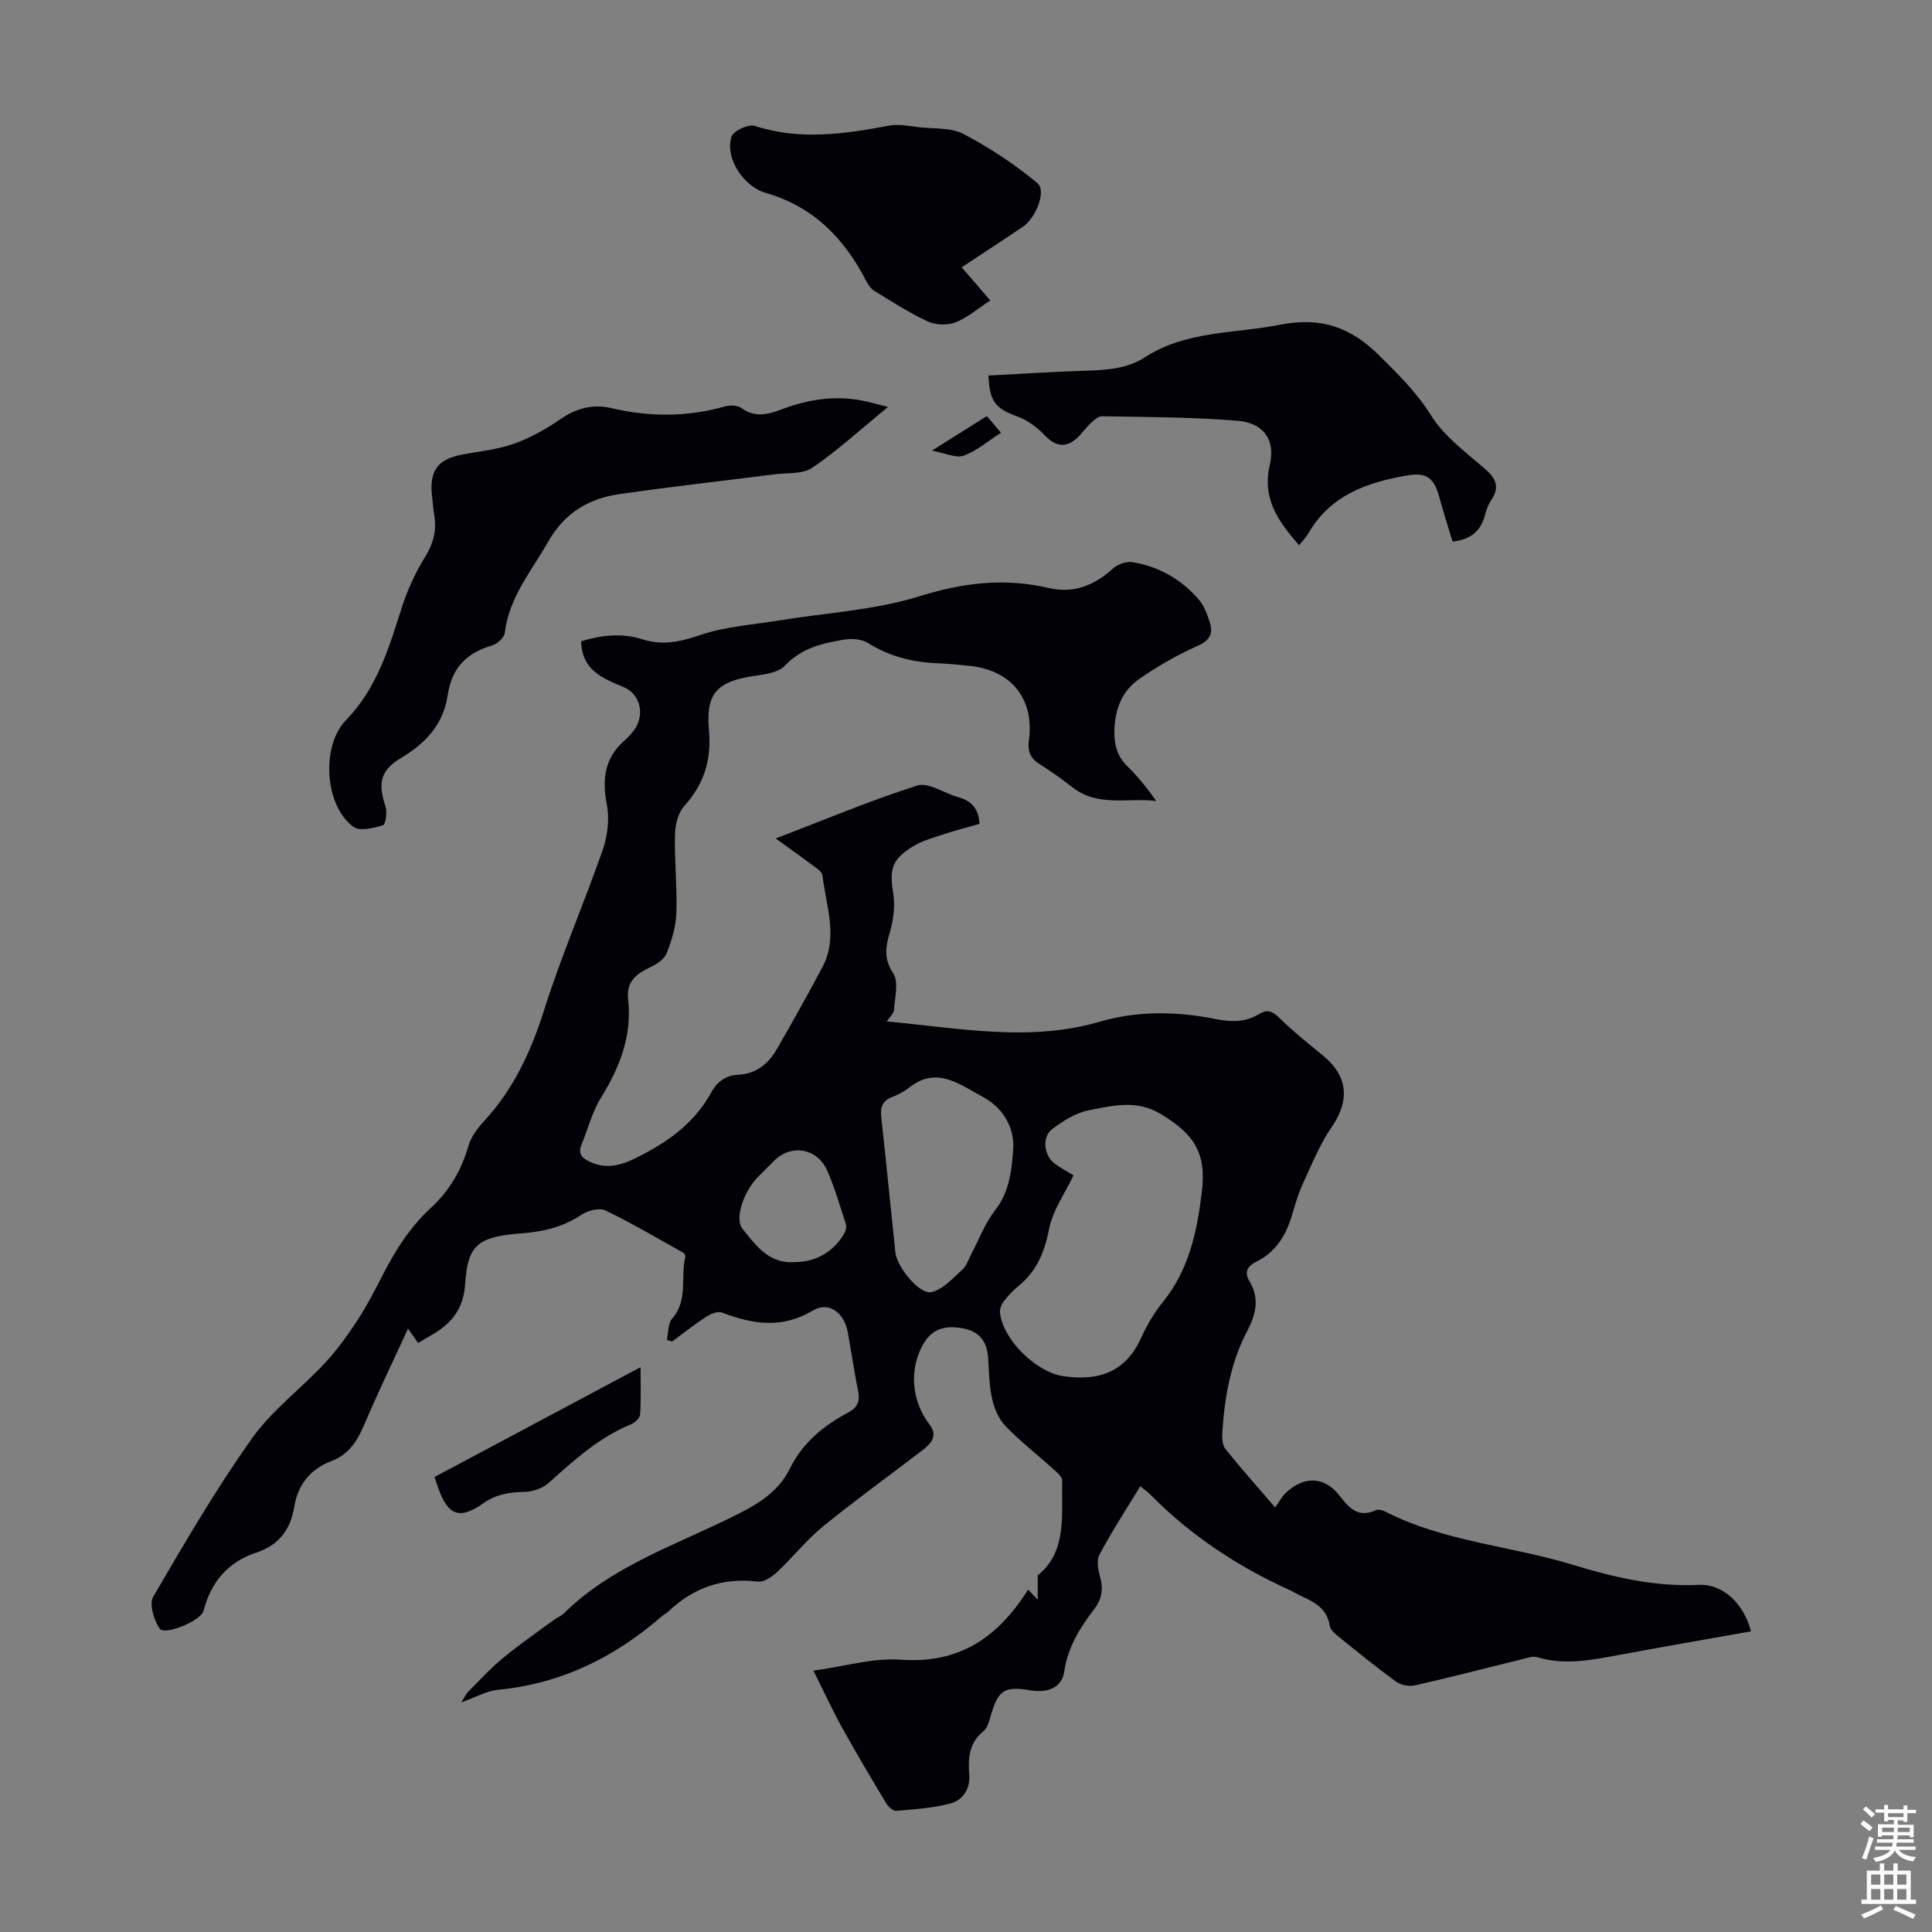 <svg enable-background="new 0 0 400 400" viewBox="0 0 400 400" xmlns="http://www.w3.org/2000/svg"><rect x="0" y="0" width="400" height="400" fill="#808080" stroke="none"/><g fill="#010106"><path d="m212.86 329.11c.66.69 1.02 1.08 1.99 2.09 0-1.96 0-3.27 0-5.04 6.12-4.88 4.9-12.48 5.07-19.62.02-.76-1.02-1.65-1.73-2.29-3.32-3-6.88-5.76-9.99-8.97-1.4-1.45-2.34-3.64-2.79-5.65-.63-2.81-.63-5.77-.85-8.67-.24-3.17-1.75-5.23-4.95-5.89-4.03-.82-6.66.15-8.37 3.07-3.1 5.29-2.56 11.87 1.25 16.86 1.79 2.34.17 3.96-1.56 5.29-6.83 5.25-13.84 10.29-20.51 15.72-3.41 2.78-6.19 6.33-9.42 9.36-1.09 1.02-2.78 2.23-4.04 2.08-7.27-.87-13.39 1.22-18.62 6.23-.4.38-.94.62-1.36.99-9.76 8.5-20.86 13.93-33.9 15.19-2.35.23-4.59 1.54-7.57 2.6.69-1.06 1-1.79 1.52-2.31 2.37-2.38 4.66-4.87 7.24-6.99 3.41-2.8 7.07-5.31 10.63-7.93.54-.4 1.23-.61 1.7-1.07 10.29-10.21 24.01-14.47 36.48-20.84 4.45-2.27 8.24-4.77 10.47-9.29 2.63-5.35 7.01-8.89 12.12-11.62 1.89-1.01 2.4-2.31 2-4.35-.8-4.06-1.41-8.15-2.14-12.22-.71-4-3.88-6.5-7.21-4.52-6.48 3.86-12.5 2.84-18.88.42-.87-.33-2.35.3-3.27.91-2.42 1.58-4.69 3.38-7.02 5.1-.36-.12-.71-.23-1.07-.35.33-1.49.19-3.38 1.07-4.38 3.39-3.85 1.69-8.63 2.75-12.87.06-.22-.23-.67-.48-.81-5.32-2.97-10.58-6.09-16.07-8.73-1.25-.6-3.63.01-4.94.88-3.98 2.66-8.34 3.61-12.97 3.9-.11.01-.22.01-.34.02-8.02.77-10.29 2.35-10.78 10.29-.34 5.53-3.03 8.5-7.3 10.9-.77.43-1.52.91-2.45 1.46-.64-.92-1.26-1.8-2.09-2.99-3.13 6.82-6.28 13.35-9.12 20.01-1.42 3.33-3.2 6.07-6.71 7.4-4.44 1.69-6.99 4.92-7.75 9.58-.76 4.68-3.23 7.87-7.83 9.39-5.88 1.94-9.37 6.07-10.93 12.04-.56 2.13-8.12 5.2-9.11 3.68-1.17-1.79-2.18-5.07-1.31-6.57 6.47-11.11 12.97-22.25 20.4-32.73 4.15-5.85 10.19-10.34 15.14-15.66 2.56-2.74 4.77-5.85 6.83-9 1.95-2.98 3.58-6.19 5.22-9.37 2.62-5.1 5.63-9.83 9.92-13.78 3.74-3.45 6.3-7.73 7.73-12.75.55-1.94 1.95-3.77 3.35-5.3 6.11-6.64 9.68-14.46 12.39-23.03 3.53-11.16 8.23-21.94 12.08-33.01 1.01-2.9 1.44-6.39.86-9.36-1.02-5.29-.48-9.71 3.72-13.36.67-.58 1.29-1.26 1.83-1.96 2.42-3.15 1.47-7.59-2.14-9.07-4.37-1.79-8.6-3.54-8.72-9.44 4.12-1.28 8.38-1.79 12.66-.42 4.16 1.33 7.85.53 11.97-.88 5.18-1.77 10.86-2.12 16.33-3.02 9.69-1.59 19.71-2.1 28.99-4.99 9.1-2.84 17.72-3.87 26.92-1.72 5.03 1.18 9.42-.55 13.24-4.05.96-.88 2.75-1.52 4-1.31 5.46.89 10.13 3.53 13.74 7.72 1.11 1.29 1.77 3.08 2.3 4.75.74 2.32.01 3.73-2.53 4.86-4.24 1.9-8.35 4.25-12.16 6.91-3.59 2.51-5.01 6.4-5.07 10.83-.03 2.83.62 5.19 2.74 7.24 2.16 2.09 4.04 4.46 5.93 7.14-5.86-.74-12.07 1.33-17.41-2.88-2.19-1.73-4.5-3.33-6.86-4.83-1.87-1.19-2.39-2.71-2.1-4.83 1.18-8.61-3.64-14.59-12.37-15.45-2.12-.21-4.23-.44-6.35-.52-5.24-.18-10.1-1.39-14.62-4.22-1.3-.81-3.35-.95-4.93-.68-4.49.74-8.82 1.74-12.24 5.4-1.31 1.4-4.01 1.77-6.16 2.08-7.73 1.13-10.26 3.45-9.57 11.18.56 6.27-1.01 11.22-5.15 15.84-1.3 1.44-1.85 3.98-1.89 6.03-.12 5.36.48 10.74.3 16.1-.1 2.8-.98 5.66-2.01 8.29-.48 1.22-2.02 2.25-3.32 2.87-2.91 1.39-5.08 2.89-4.66 6.71.83 7.45-1.7 13.99-5.59 20.27-1.85 2.97-2.74 6.54-4.08 9.83-.78 1.91.16 2.79 1.83 3.55 4.12 1.88 7.63.15 11.13-1.69 5.72-3.01 10.71-6.86 13.89-12.67 1.21-2.22 2.99-3.58 5.55-3.7 3.74-.17 6.28-2.24 8.03-5.27 3.24-5.6 6.4-11.26 9.44-16.98 3.35-6.29.77-12.7.03-19.05-.08-.68-1.06-1.35-1.74-1.86-2.48-1.86-5.01-3.65-7.94-5.76 10.06-3.85 19.54-7.85 29.31-10.96 2.31-.74 5.56 1.59 8.41 2.38 2.65.73 4.29 2.23 4.48 5.54-2.45.71-5.1 1.39-7.69 2.25-2.1.7-4.32 1.31-6.17 2.47-4.4 2.75-4.79 4.73-4 9.76.41 2.6.02 5.5-.73 8.06-.89 3.05-1.24 5.42.73 8.44 1.17 1.79.32 4.98.16 7.53-.05.75-.87 1.45-1.5 2.41 14.97 1.36 29.46 4.32 44.14.04 7.79-2.27 15.93-2.15 23.93-.54 3.18.64 6.15.71 9-1.03 1.52-.93 2.63-.75 4.04.64 2.94 2.89 6.19 5.47 9.37 8.1 5.04 4.18 5.36 9.25 1.66 14.61-2.49 3.61-4.17 7.81-6.02 11.83-.98 2.12-1.61 4.41-2.29 6.65-1.24 4.11-3.37 7.5-7.36 9.46-1.79.88-2.51 2.12-1.4 3.99 2.11 3.54 1.43 6.76-.44 10.31-3.42 6.52-4.7 13.71-5.16 21.02-.07 1.15-.01 2.63.64 3.44 3.13 3.91 6.47 7.65 10.29 12.09.85-1.18 1.37-2.19 2.15-2.94 3.79-3.65 8.08-3.53 11.25.59 2 2.6 3.88 4.55 7.43 2.94.51-.23 1.37-.03 1.92.25 12.24 6.28 26.02 7.1 38.91 11.05 8.48 2.6 17.01 4.58 26.03 4.15 5.04-.24 9.36 3.88 10.83 9.62-9.22 1.64-18.43 3.24-27.62 4.94-5.51 1.02-10.96 2.12-16.56.43-1.05-.32-2.41.21-3.59.5-7.27 1.78-14.52 3.67-21.82 5.33-1.19.27-2.89-.07-3.88-.78-4.07-2.96-7.98-6.14-11.89-9.3-.76-.61-1.72-1.43-1.85-2.27-.54-3.55-3.13-4.9-5.93-6.17-.81-.37-1.57-.86-2.38-1.23-10.79-4.89-20.52-11.32-28.86-19.79-.53-.54-1.17-.97-2.06-1.7-2.93 4.83-5.92 9.39-8.46 14.19-.66 1.25-.21 3.3.2 4.85.67 2.5.19 4.52-1.37 6.54-2.95 3.82-5.39 7.85-6.12 12.83-.47 3.2-3.28 4.47-7.02 3.84-5.33-.91-6.64-.05-8.15 5.15-.34 1.16-.67 2.61-1.52 3.29-3.03 2.43-3.22 5.59-2.97 9.03.22 2.95-1.29 5.28-3.93 5.97-3.61.95-7.41 1.2-11.15 1.52-.68.06-1.7-.88-2.14-1.62-3.1-5.16-6.18-10.34-9.1-15.6-1.99-3.6-3.71-7.35-5.94-11.81 6.52-.89 12.41-2.69 18.14-2.27 12.1.88 20.09-4.64 26.31-14.51zm9.39-85.76c-1.81 3.81-4.29 7.23-5.02 10.99-.94 4.85-2.59 8.86-6.42 11.97-1.12.91-2.13 2-3.01 3.14-.47.62-.84 1.58-.76 2.33.59 5.6 7.5 12.31 13.06 13.13 7.32 1.09 12.96-.77 16.2-8 1.18-2.63 2.72-5.18 4.52-7.42 5.37-6.66 7.03-14.58 8.01-22.72.96-8.05-1.54-11.95-8.53-16.14-5.02-3.02-9.98-1.71-14.9-.75-2.68.52-5.31 2.19-7.55 3.88-2.22 1.68-1.71 5.57.59 7.21 1.27.91 2.64 1.66 3.81 2.38zm-12.46-5.77c.14-3.74-1.67-8-6.39-10.53-4.77-2.55-9.49-6.42-15.22-1.84-1.03.82-2.27 1.46-3.51 1.93-2.06.79-2.43 2.18-2.21 4.21 1.03 9.32 1.93 18.65 2.92 27.97.31 2.95 4.96 8.73 7.45 8.2 2.38-.51 4.43-2.89 6.43-4.67.86-.77 1.24-2.09 1.81-3.17 1.62-3.05 2.85-6.39 4.93-9.08 2.73-3.51 3.45-7.39 3.79-13.02zm-45.17 23.72c4.24.03 8.17-2.23 10.25-6.08.28-.51.42-1.29.25-1.82-1.21-3.7-2.29-7.47-3.85-11.02-2.07-4.7-7.47-5.58-11-2.05-1.1 1.1-2.21 2.21-3.31 3.32-2.9 2.9-4.99 8.61-3.2 10.81 2.72 3.36 5.45 7.28 10.86 6.84z"/><path d="m183.85 84.26c-5.76 4.71-10.46 9.03-15.68 12.59-1.99 1.35-5.16 1.01-7.81 1.35-10.75 1.37-21.53 2.56-32.25 4.12-6.33.93-11.26 3.92-14.65 9.89-3.47 6.09-8.08 11.5-8.96 18.84-.12.97-1.52 2.26-2.57 2.57-5.32 1.54-8.42 4.64-9.24 10.33-.85 5.92-4.56 9.96-9.66 12.98-4.25 2.52-4.83 5.2-3.23 9.99.4 1.19.04 3.77-.5 3.93-1.96.58-4.81 1.31-6.12.35-6.01-4.41-6.74-16.77-1.54-22.11 6.34-6.52 8.86-14.82 11.5-23.17 1.16-3.65 2.8-7.25 4.81-10.51 1.7-2.75 2.47-5.4 1.99-8.52-.22-1.44-.36-2.89-.51-4.33-.53-5.1 1.21-7.47 6.14-8.42 3.62-.7 7.37-1.04 10.81-2.26 3.4-1.21 6.67-3.04 9.65-5.1 3.28-2.27 6.75-3.16 10.46-2.3 7.9 1.85 15.68 1.9 23.51-.31 1.08-.31 2.68-.29 3.51.31 2.77 2.02 5.46 1.36 8.22.31 5.39-2.05 10.9-2.96 16.63-1.88 1.5.27 2.97.71 5.49 1.35z"/><path d="m204.65 77.75c6.86-.35 13.53-.8 20.21-1 4.29-.13 8.51-.4 12.22-2.8 8.58-5.53 18.57-4.86 28.02-6.73 8.26-1.63 14.48.46 20.36 6.29 3.96 3.93 7.79 7.63 10.82 12.49 2.69 4.32 7.16 7.6 11.12 11.03 2.31 2 3.16 3.76 1.38 6.44-.61.91-1.03 2-1.3 3.07-.84 3.27-2.82 5.17-6.75 5.59-.89-2.97-1.89-6.1-2.75-9.26-1.05-3.83-2.57-5.11-6.49-4.45-8.32 1.4-16.02 4.04-20.59 11.98-.48.84-1.2 1.55-1.94 2.49-4.28-4.93-7.72-9.62-6.06-16.66 1.21-5.13-1.28-8.66-6.64-9.11-9.33-.78-18.73-.76-28.1-.94-.8-.02-1.71.85-2.4 1.49-1.06.99-1.86 2.26-2.96 3.19-2.33 1.97-4.39 1.46-6.45-.69-1.56-1.63-3.54-3.14-5.62-3.91-4.59-1.67-5.84-2.98-6.08-8.51z"/><path d="m205.03 62.2c-2.54 1.66-4.69 3.55-7.2 4.54-1.66.65-4.1.57-5.73-.18-3.84-1.78-7.42-4.11-11.05-6.32-.7-.42-1.27-1.21-1.66-1.96-4.53-8.88-10.99-15.52-20.84-18.34-4.64-1.33-8.52-7.24-7.09-11.66.39-1.19 3.5-2.64 4.79-2.22 9.35 3.05 18.55 1.69 27.84-.05 2-.38 4.19.11 6.28.34 3.08.34 6.56.04 9.14 1.4 5.39 2.85 10.59 6.27 15.27 10.16 1.94 1.61-.32 7.22-3 9.03-4.15 2.81-8.35 5.54-12.67 8.4 2 2.31 3.8 4.4 5.92 6.86z"/><path d="m89.96 305.8c14.08-7.5 28.03-14.94 42.66-22.74 0 3.67.12 6.73-.09 9.77-.05.73-1.05 1.71-1.84 2.03-6.66 2.74-11.85 7.45-17.1 12.16-1.24 1.12-3.29 1.83-4.98 1.86-3.11.05-5.91.49-8.51 2.33-4.89 3.45-7.28 2.63-9.33-3.01-.26-.71-.49-1.43-.81-2.4z"/><path d="m204.31 86.15c1.14 1.33 1.98 2.32 2.94 3.45-2.73 1.74-5.04 3.76-7.74 4.74-1.58.57-3.76-.53-6.57-1.04 4.25-2.68 7.71-4.86 11.37-7.15z"/></g><path d="m385.2 377.6.6-.7c.6.4 1.3.9 1.9 1.5l-.6.7c-.8-.5-1.4-1-1.9-1.5zm.3 7.1c.6-1.4 1.1-2.9 1.5-4.5.3.1.6.3.9.4-.5 1.4-1 2.9-1.5 4.4zm.2-10.1.6-.6c.7.5 1.3 1.1 1.9 1.6l-.7.7c-.6-.6-1.2-1.2-1.8-1.7zm8.4-.8h.8v.9h1.8v.7h-1.8v1.8h-.8v-.3h-1.2v.9h3.3v2.6h-.8v-.4h-2.5c0 .3 0 .6-.1.8h3.4v.7h-3.5c0 .3-.1.6-.1.8h4v.7h-3.5c.7.9 1.9 1.3 3.6 1.5-.2.2-.4.5-.6.9-1.9-.3-3.2-1.1-3.8-2.3-.5 1.1-1.8 2-3.9 2.4-.2-.3-.4-.5-.6-.8 1.9-.4 3.1-.9 3.6-1.7h-3.2v-.7h3.5c.1-.2.1-.5.2-.8h-3.3v-.7h3.4c0-.2 0-.5 0-.8h-2.4v.3h-.8v-2.6h3.3v-.9h-1.2v.3h-.8v-1.8h-1.8v-.7h1.8v-.9h.8v.9h3.2zm-4.4 5.5h2.4c0-.3 0-.6 0-.9h-2.4zm1.2-3.1h3.2v-.8h-3.2zm4.4 2.2h-2.4v.9h2.5v-.9z" fill="#fafbfc"/><path d="m389.2 385.8h.9v1.5h1.9v-1.5h.9v1.5h2.7v6h1.1v.9h-11.3v-.9h1.1v-6h2.7zm.2 8.7.5.8c-1.2.6-2.5 1.3-4 1.9-.2-.3-.3-.6-.6-.8 1.6-.6 3-1.3 4.1-1.9zm-2-4.3h1.9v-2.1h-1.9zm0 3.1h1.9v-2.2h-1.9zm2.7-3.1h1.9v-2.1h-1.9zm0 3.1h1.9v-2.2h-1.9zm2.4 1.3c1.4.6 2.7 1.2 4.1 1.8l-.5.9c-1.5-.7-2.8-1.4-4.1-1.9zm2.2-6.5h-1.9v2.1h1.9zm-1.9 5.2h1.9v-2.2h-1.9z" fill="#fafbfc"/></svg>
